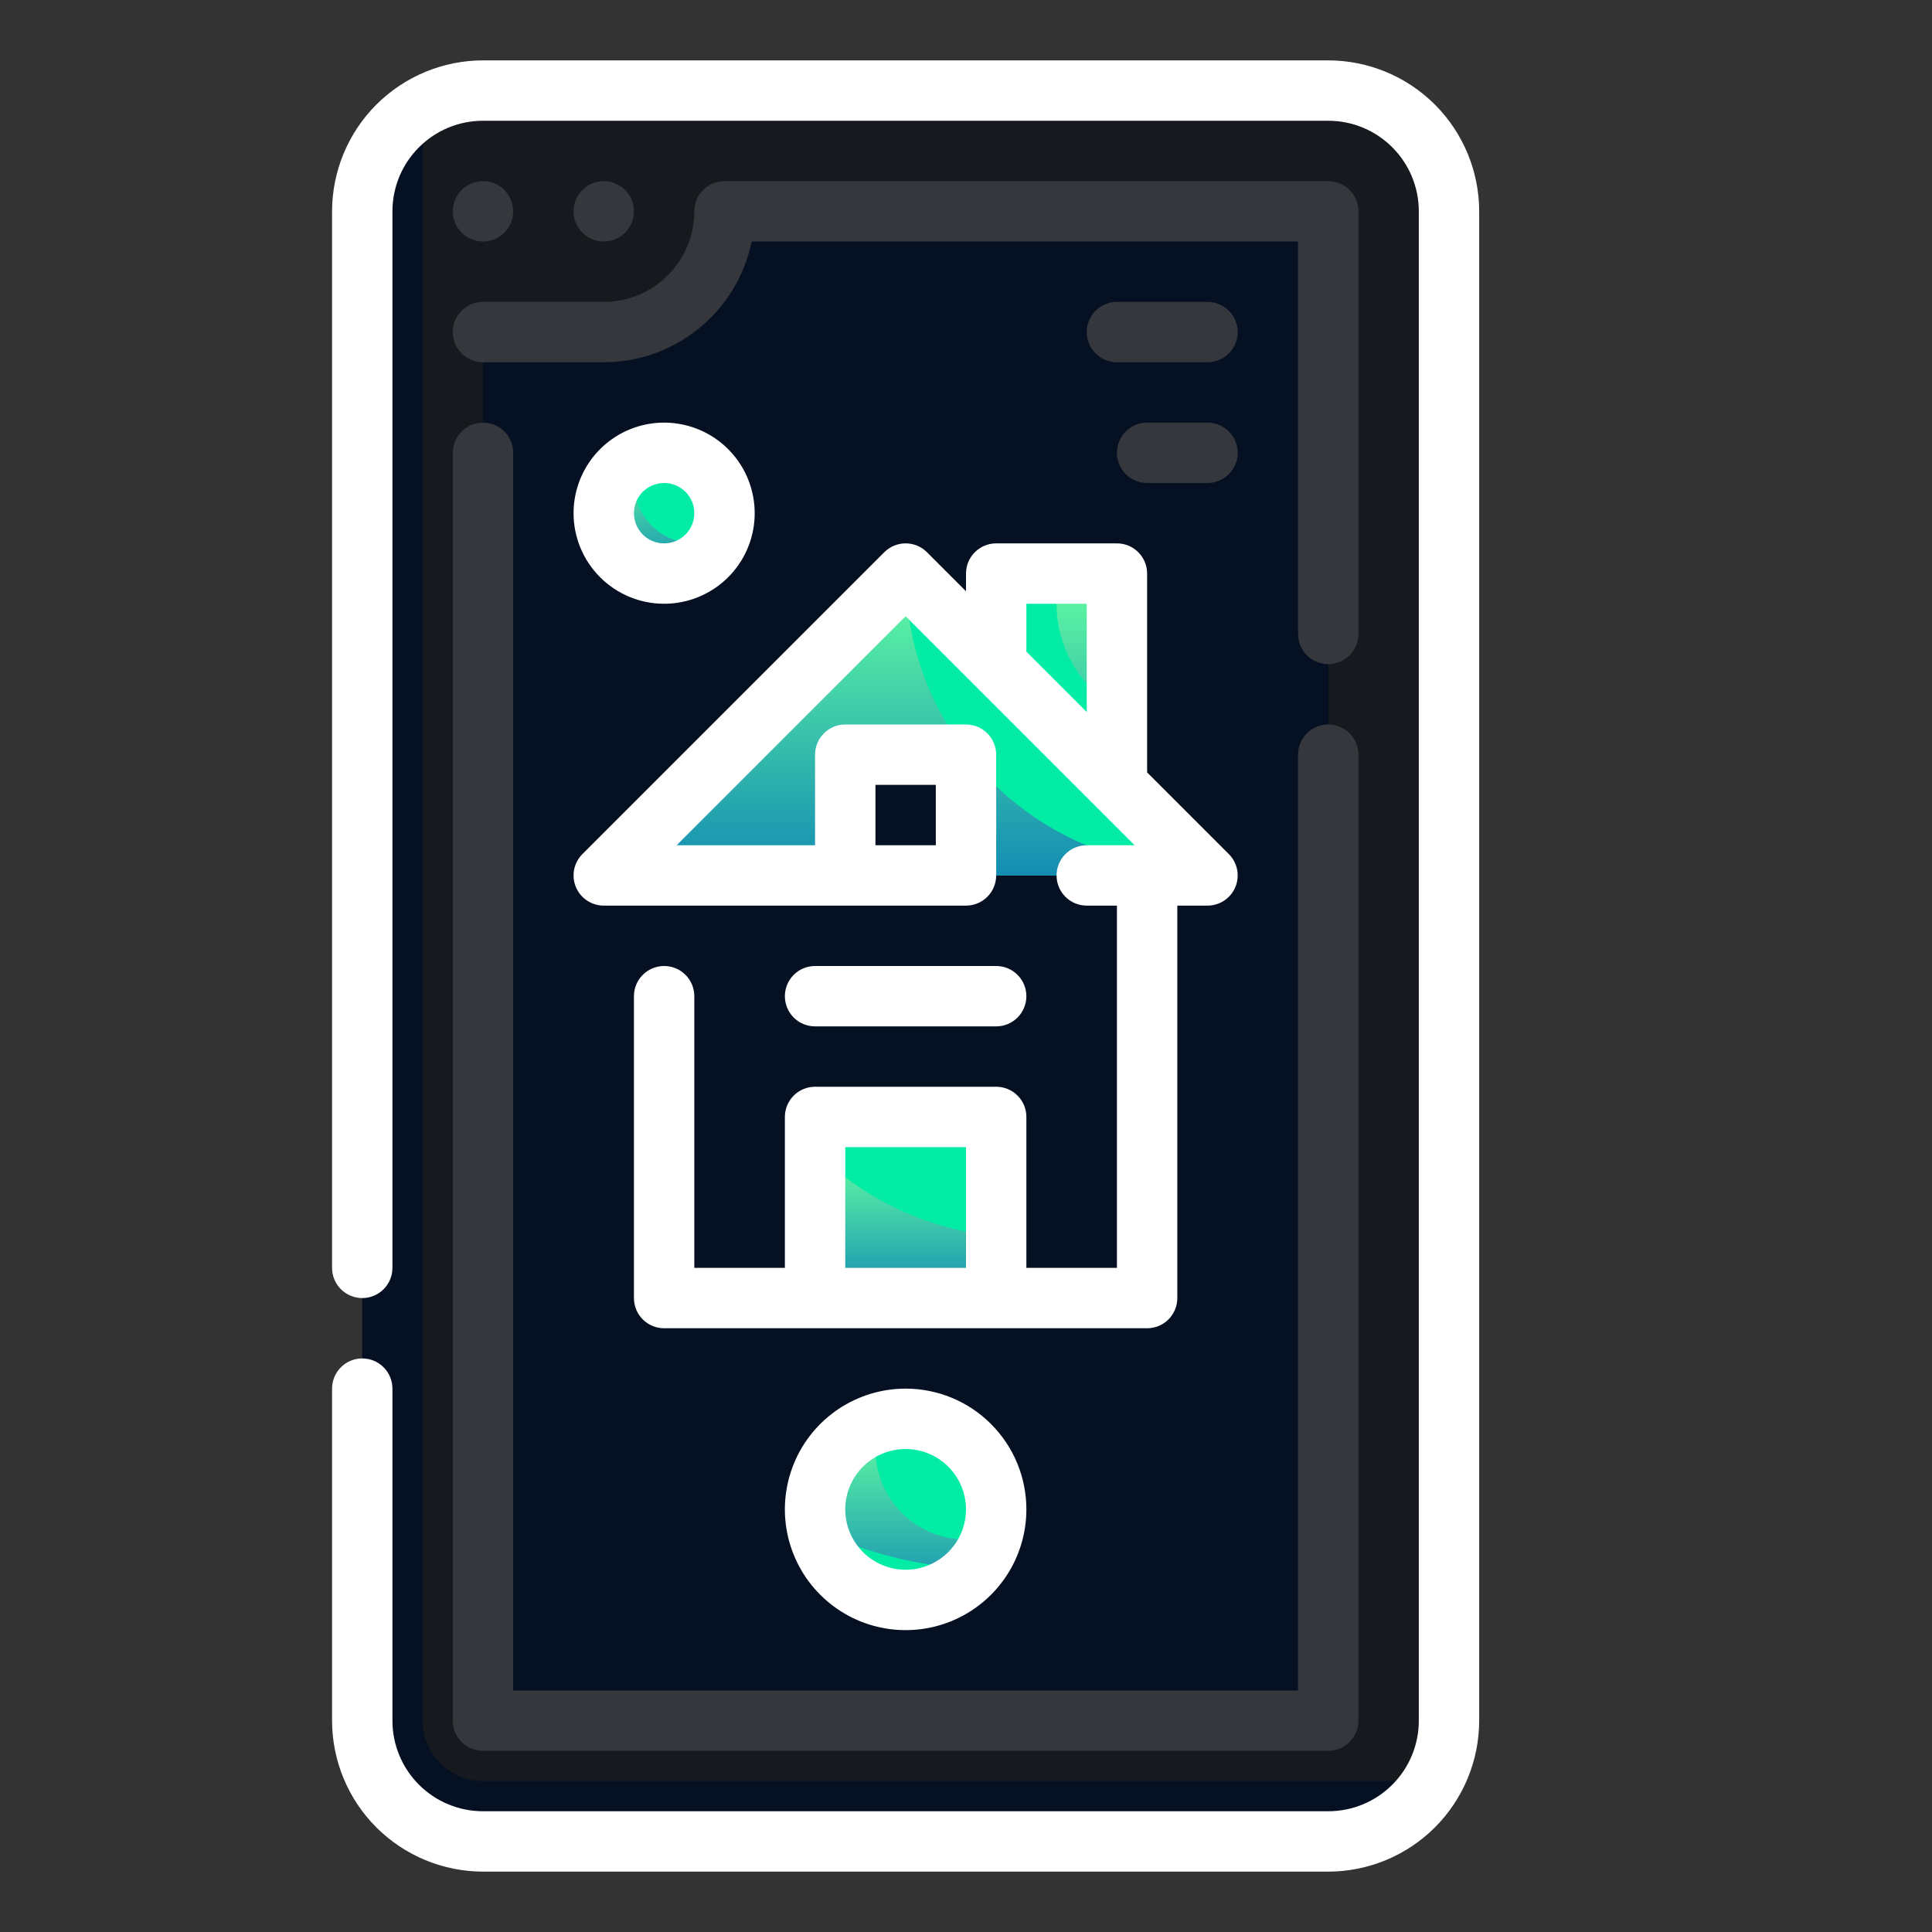 <svg width="64" height="64" viewBox="0 0 64 64" fill="none" xmlns="http://www.w3.org/2000/svg">
<rect x="0" y="0" width="64" height="64" fill="#333333" stroke="none"/>
<path d="M44 3H16C13.791 3 12 4.791 12 7V57C12 59.209 13.791 61 16 61H44C46.209 61 48 59.209 48 57V7C48 4.791 46.209 3 44 3Z" fill="#16191E"/>
<path d="M47.64 58.639C47.326 59.342 46.815 59.939 46.169 60.358C45.523 60.776 44.77 60.999 44 60.999H16C14.939 60.999 13.922 60.578 13.172 59.828C12.421 59.078 12 58.06 12 56.999V6.999C12 6.23 12.223 5.476 12.642 4.83C13.06 4.185 13.657 3.674 14.36 3.359C14.123 3.874 14.001 4.433 14 4.999V56.999C14.002 57.529 14.213 58.037 14.588 58.412C14.962 58.787 15.47 58.998 16 58.999H46C46.566 58.999 47.126 58.876 47.64 58.639V58.639Z" fill="#051122"/>
<path d="M24 7C24 8.061 23.579 9.078 22.828 9.828C22.078 10.579 21.061 11 20 11H16V57H44V7H24Z" fill="#051122"/>
<path d="M24 7C24 8.061 23.579 9.078 22.828 9.828C22.078 10.579 21.061 11 20 11H16V57H44V7H24ZM41 52H33C29.287 52 25.726 50.525 23.101 47.9C20.475 45.274 19 41.713 19 38V17C19 16.204 19.316 15.441 19.879 14.879C20.441 14.316 21.204 14 22 14H23C24.061 14 25.078 13.579 25.828 12.828C26.579 12.078 27 11.061 27 10H38C38.796 10 39.559 10.316 40.121 10.879C40.684 11.441 41 12.204 41 13V52Z" fill="#051122"/>
<path d="M37 19H33V28H37V19Z" fill="url(#paint0_linear_1082_124106)"/>
<path d="M37 23.46V28H33V19H35V20C34.999 20.702 35.183 21.392 35.534 21.999C35.886 22.607 36.391 23.111 37 23.46Z" fill="#02ECA6"/>
<path d="M38 29H22V43H38V29Z" fill="#051122"/>
<path d="M38 31H24C24 32.313 24.259 33.614 24.761 34.827C25.264 36.04 26 37.142 26.929 38.071C28.804 39.946 31.348 41 34 41H38V43H22V29H38V31Z" fill="#051122"/>
<path d="M40 29L30 19L20 29H40Z" fill="#02ECA6"/>
<path d="M40 29H20L30 19C29.999 21.256 30.78 23.442 32.209 25.187C33.639 26.931 35.628 28.127 37.84 28.57L40 29Z" fill="url(#paint1_linear_1082_124106)"/>
<path d="M32 25H28V29H32V25Z" fill="#051122"/>
<path d="M32 27.87V29H28V25H29.13C29.305 25.692 29.665 26.325 30.17 26.83C30.675 27.335 31.308 27.695 32 27.87Z" fill="#051122"/>
<path d="M22 19C23.105 19 24 18.105 24 17C24 15.895 23.105 15 22 15C20.895 15 20 15.895 20 17C20 18.105 20.895 19 22 19Z" fill="#02ECA6"/>
<path d="M30 53C31.657 53 33 51.657 33 50C33 48.343 31.657 47 30 47C28.343 47 27 48.343 27 50C27 51.657 28.343 53 30 53Z" fill="#02ECA6"/>
<path d="M33 37H27V43H33V37Z" fill="#02ECA6"/>
<path d="M33 40.951V43.001H27V38.141C28.62 39.735 30.738 40.727 33 40.951V40.951Z" fill="url(#paint2_linear_1082_124106)"/>
<path d="M32.87 50.869C32.72 51.365 32.444 51.814 32.069 52.172C31.693 52.53 31.232 52.784 30.729 52.91C30.226 53.036 29.699 53.03 29.199 52.892C28.699 52.754 28.244 52.488 27.877 52.122C27.511 51.755 27.245 51.3 27.107 50.8C26.969 50.3 26.963 49.773 27.089 49.27C27.215 48.767 27.469 48.306 27.827 47.931C28.185 47.555 28.634 47.279 29.13 47.129C29.046 47.411 29.002 47.704 29 47.999C29 48.795 29.316 49.558 29.879 50.12C30.441 50.683 31.204 50.999 32 50.999C32.295 50.997 32.588 50.953 32.87 50.869V50.869Z" fill="url(#paint3_linear_1082_124106)"/>
<path d="M32.25 51.981C31.887 52.394 31.416 52.699 30.891 52.863C30.366 53.026 29.806 53.042 29.273 52.909C28.739 52.776 28.252 52.499 27.866 52.108C27.479 51.716 27.207 51.227 27.08 50.691C28.705 51.448 30.46 51.886 32.25 51.981Z" fill="#02ECA6"/>
<path d="M23.82 17.82C23.688 18.116 23.486 18.376 23.231 18.577C22.977 18.778 22.677 18.914 22.358 18.974C22.038 19.033 21.71 19.014 21.4 18.917C21.09 18.821 20.808 18.651 20.578 18.421C20.349 18.192 20.178 17.91 20.082 17.6C19.986 17.29 19.967 16.961 20.026 16.642C20.085 16.323 20.221 16.023 20.422 15.768C20.623 15.514 20.883 15.312 21.18 15.18C21.059 15.436 20.998 15.716 21 16C21.002 16.53 21.213 17.037 21.587 17.412C21.962 17.787 22.47 17.998 23 18C23.283 18.002 23.564 17.94 23.82 17.82V17.82Z" fill="url(#paint4_linear_1082_124106)"/>
<path d="M44 2H16C14.674 2.002 13.404 2.529 12.466 3.466C11.529 4.404 11.002 5.674 11 7V42C11 42.265 11.105 42.52 11.293 42.707C11.48 42.895 11.735 43 12 43C12.265 43 12.52 42.895 12.707 42.707C12.895 42.52 13 42.265 13 42V7C13 6.204 13.316 5.441 13.879 4.879C14.441 4.316 15.204 4 16 4H44C44.796 4 45.559 4.316 46.121 4.879C46.684 5.441 47 6.204 47 7V57C47 57.796 46.684 58.559 46.121 59.121C45.559 59.684 44.796 60 44 60H16C15.204 60 14.441 59.684 13.879 59.121C13.316 58.559 13 57.796 13 57V46C13 45.735 12.895 45.48 12.707 45.293C12.52 45.105 12.265 45 12 45C11.735 45 11.48 45.105 11.293 45.293C11.105 45.48 11 45.735 11 46V57C11.002 58.326 11.529 59.596 12.466 60.534C13.404 61.471 14.674 61.998 16 62H44C45.326 61.998 46.596 61.471 47.534 60.534C48.471 59.596 48.998 58.326 49 57V7C48.998 5.674 48.471 4.404 47.534 3.466C46.596 2.529 45.326 2.002 44 2V2Z" fill="white"/>
<path d="M16 8C16.552 8 17 7.552 17 7C17 6.448 16.552 6 16 6C15.448 6 15 6.448 15 7C15 7.552 15.448 8 16 8Z" fill="#35373C"/>
<path d="M20 8C20.552 8 21 7.552 21 7C21 6.448 20.552 6 20 6C19.448 6 19 6.448 19 7C19 7.552 19.448 8 20 8Z" fill="#35373C"/>
<path d="M16 12H20C21.152 11.999 22.269 11.6 23.161 10.871C24.054 10.143 24.668 9.129 24.9 8H43V21C43 21.265 43.105 21.52 43.293 21.707C43.48 21.895 43.735 22 44 22C44.265 22 44.52 21.895 44.707 21.707C44.895 21.52 45 21.265 45 21V7C45 6.735 44.895 6.48 44.707 6.293C44.52 6.105 44.265 6 44 6H24C23.735 6 23.48 6.105 23.293 6.293C23.105 6.48 23 6.735 23 7C23 7.796 22.684 8.559 22.121 9.121C21.559 9.684 20.796 10 20 10H16C15.735 10 15.48 10.105 15.293 10.293C15.105 10.48 15 10.735 15 11C15 11.265 15.105 11.52 15.293 11.707C15.48 11.895 15.735 12 16 12V12Z" fill="#35373C"/>
<path d="M15 57C15 57.265 15.105 57.52 15.293 57.707C15.48 57.895 15.735 58 16 58H44C44.265 58 44.52 57.895 44.707 57.707C44.895 57.52 45 57.265 45 57V25C45 24.735 44.895 24.48 44.707 24.293C44.52 24.105 44.265 24 44 24C43.735 24 43.48 24.105 43.293 24.293C43.105 24.48 43 24.735 43 25V56H17V15C17 14.735 16.895 14.48 16.707 14.293C16.52 14.105 16.265 14 16 14C15.735 14 15.48 14.105 15.293 14.293C15.105 14.48 15 14.735 15 15V57Z" fill="#35373C"/>
<path d="M39 43V30H40C40.198 30 40.391 29.941 40.556 29.831C40.72 29.721 40.848 29.565 40.924 29.383C40.999 29.2 41.019 28.999 40.981 28.805C40.942 28.611 40.847 28.433 40.707 28.293L38 25.586V19C38 18.735 37.895 18.48 37.707 18.293C37.52 18.105 37.265 18 37 18H33C32.735 18 32.48 18.105 32.293 18.293C32.105 18.48 32 18.735 32 19V19.586L30.707 18.293C30.52 18.105 30.265 18 30 18C29.735 18 29.481 18.105 29.293 18.293L19.293 28.293C19.153 28.433 19.058 28.611 19.019 28.805C18.981 28.999 19.001 29.2 19.076 29.383C19.152 29.565 19.28 29.721 19.445 29.831C19.609 29.941 19.802 30 20 30H32C32.265 30 32.52 29.895 32.707 29.707C32.895 29.52 33 29.265 33 29V25C33 24.735 32.895 24.48 32.707 24.293C32.52 24.105 32.265 24 32 24H28C27.735 24 27.48 24.105 27.293 24.293C27.105 24.48 27 24.735 27 25V28H22.414L30 20.414L37.586 28H36C35.735 28 35.48 28.105 35.293 28.293C35.105 28.48 35 28.735 35 29C35 29.265 35.105 29.52 35.293 29.707C35.48 29.895 35.735 30 36 30H37V42H34V37C34 36.735 33.895 36.48 33.707 36.293C33.52 36.105 33.265 36 33 36H27C26.735 36 26.48 36.105 26.293 36.293C26.105 36.48 26 36.735 26 37V42H23V33C23 32.735 22.895 32.48 22.707 32.293C22.52 32.105 22.265 32 22 32C21.735 32 21.48 32.105 21.293 32.293C21.105 32.48 21 32.735 21 33V43C21 43.265 21.105 43.52 21.293 43.707C21.48 43.895 21.735 44 22 44H38C38.265 44 38.52 43.895 38.707 43.707C38.895 43.52 39 43.265 39 43ZM29 26H31V28H29V26ZM34 20H36V23.586L34 21.586V20ZM28 42V38H32V42H28Z" fill="white"/>
<path d="M27 34H33C33.265 34 33.52 33.895 33.707 33.707C33.895 33.52 34 33.265 34 33C34 32.735 33.895 32.48 33.707 32.293C33.52 32.105 33.265 32 33 32H27C26.735 32 26.48 32.105 26.293 32.293C26.105 32.48 26 32.735 26 33C26 33.265 26.105 33.52 26.293 33.707C26.48 33.895 26.735 34 27 34Z" fill="white"/>
<path d="M40 10H37C36.735 10 36.48 10.105 36.293 10.293C36.105 10.48 36 10.735 36 11C36 11.265 36.105 11.52 36.293 11.707C36.48 11.895 36.735 12 37 12H40C40.265 12 40.52 11.895 40.707 11.707C40.895 11.52 41 11.265 41 11C41 10.735 40.895 10.48 40.707 10.293C40.52 10.105 40.265 10 40 10Z" fill="#35373C"/>
<path d="M40 14H38C37.735 14 37.48 14.105 37.293 14.293C37.105 14.48 37 14.735 37 15C37 15.265 37.105 15.52 37.293 15.707C37.48 15.895 37.735 16 38 16H40C40.265 16 40.52 15.895 40.707 15.707C40.895 15.52 41 15.265 41 15C41 14.735 40.895 14.48 40.707 14.293C40.52 14.105 40.265 14 40 14Z" fill="#35373C"/>
<path d="M22 20C22.593 20 23.173 19.824 23.667 19.494C24.16 19.165 24.545 18.696 24.772 18.148C24.999 17.6 25.058 16.997 24.942 16.415C24.827 15.833 24.541 15.298 24.121 14.879C23.702 14.459 23.167 14.173 22.585 14.058C22.003 13.942 21.4 14.001 20.852 14.228C20.304 14.455 19.835 14.84 19.506 15.333C19.176 15.827 19 16.407 19 17C19 17.796 19.316 18.559 19.879 19.121C20.441 19.684 21.204 20 22 20ZM22 16C22.198 16 22.391 16.059 22.556 16.169C22.72 16.278 22.848 16.435 22.924 16.617C23 16.8 23.019 17.001 22.981 17.195C22.942 17.389 22.847 17.567 22.707 17.707C22.567 17.847 22.389 17.942 22.195 17.981C22.001 18.019 21.8 18 21.617 17.924C21.435 17.848 21.278 17.72 21.169 17.556C21.059 17.391 21 17.198 21 17C21 16.735 21.105 16.48 21.293 16.293C21.48 16.105 21.735 16 22 16Z" fill="white"/>
<path d="M30 46C29.209 46 28.436 46.235 27.778 46.674C27.12 47.114 26.607 47.738 26.305 48.469C26.002 49.2 25.922 50.004 26.077 50.78C26.231 51.556 26.612 52.269 27.172 52.828C27.731 53.388 28.444 53.769 29.22 53.923C29.996 54.078 30.8 53.998 31.531 53.696C32.262 53.393 32.886 52.88 33.326 52.222C33.765 51.565 34 50.791 34 50C34 48.939 33.579 47.922 32.828 47.172C32.078 46.421 31.061 46 30 46ZM30 52C29.604 52 29.218 51.883 28.889 51.663C28.56 51.443 28.304 51.131 28.152 50.765C28.001 50.4 27.961 49.998 28.038 49.61C28.116 49.222 28.306 48.865 28.586 48.586C28.866 48.306 29.222 48.116 29.61 48.038C29.998 47.961 30.4 48.001 30.765 48.152C31.131 48.304 31.443 48.56 31.663 48.889C31.883 49.218 32 49.604 32 50C32 50.53 31.789 51.039 31.414 51.414C31.039 51.789 30.53 52 30 52Z" fill="white"/>
<defs>
<linearGradient id="paint0_linear_1082_124106" x1="35" y1="19" x2="35" y2="28" gradientUnits="userSpaceOnUse">
<stop stop-color="#63FFA1"/>
<stop offset="1" stop-color="#148CB3"/>
</linearGradient>
<linearGradient id="paint1_linear_1082_124106" x1="30" y1="19" x2="30" y2="29" gradientUnits="userSpaceOnUse">
<stop stop-color="#63FFA1"/>
<stop offset="1" stop-color="#148CB3"/>
</linearGradient>
<linearGradient id="paint2_linear_1082_124106" x1="30" y1="38.141" x2="30" y2="43.001" gradientUnits="userSpaceOnUse">
<stop stop-color="#63FFA1"/>
<stop offset="1" stop-color="#148CB3"/>
</linearGradient>
<linearGradient id="paint3_linear_1082_124106" x1="29.934" y1="47.129" x2="29.934" y2="53.001" gradientUnits="userSpaceOnUse">
<stop stop-color="#63FFA1"/>
<stop offset="1" stop-color="#148CB3"/>
</linearGradient>
<linearGradient id="paint4_linear_1082_124106" x1="21.906" y1="15.18" x2="21.906" y2="19.007" gradientUnits="userSpaceOnUse">
<stop stop-color="#63FFA1"/>
<stop offset="1" stop-color="#148CB3"/>
</linearGradient>
</defs>
</svg>
